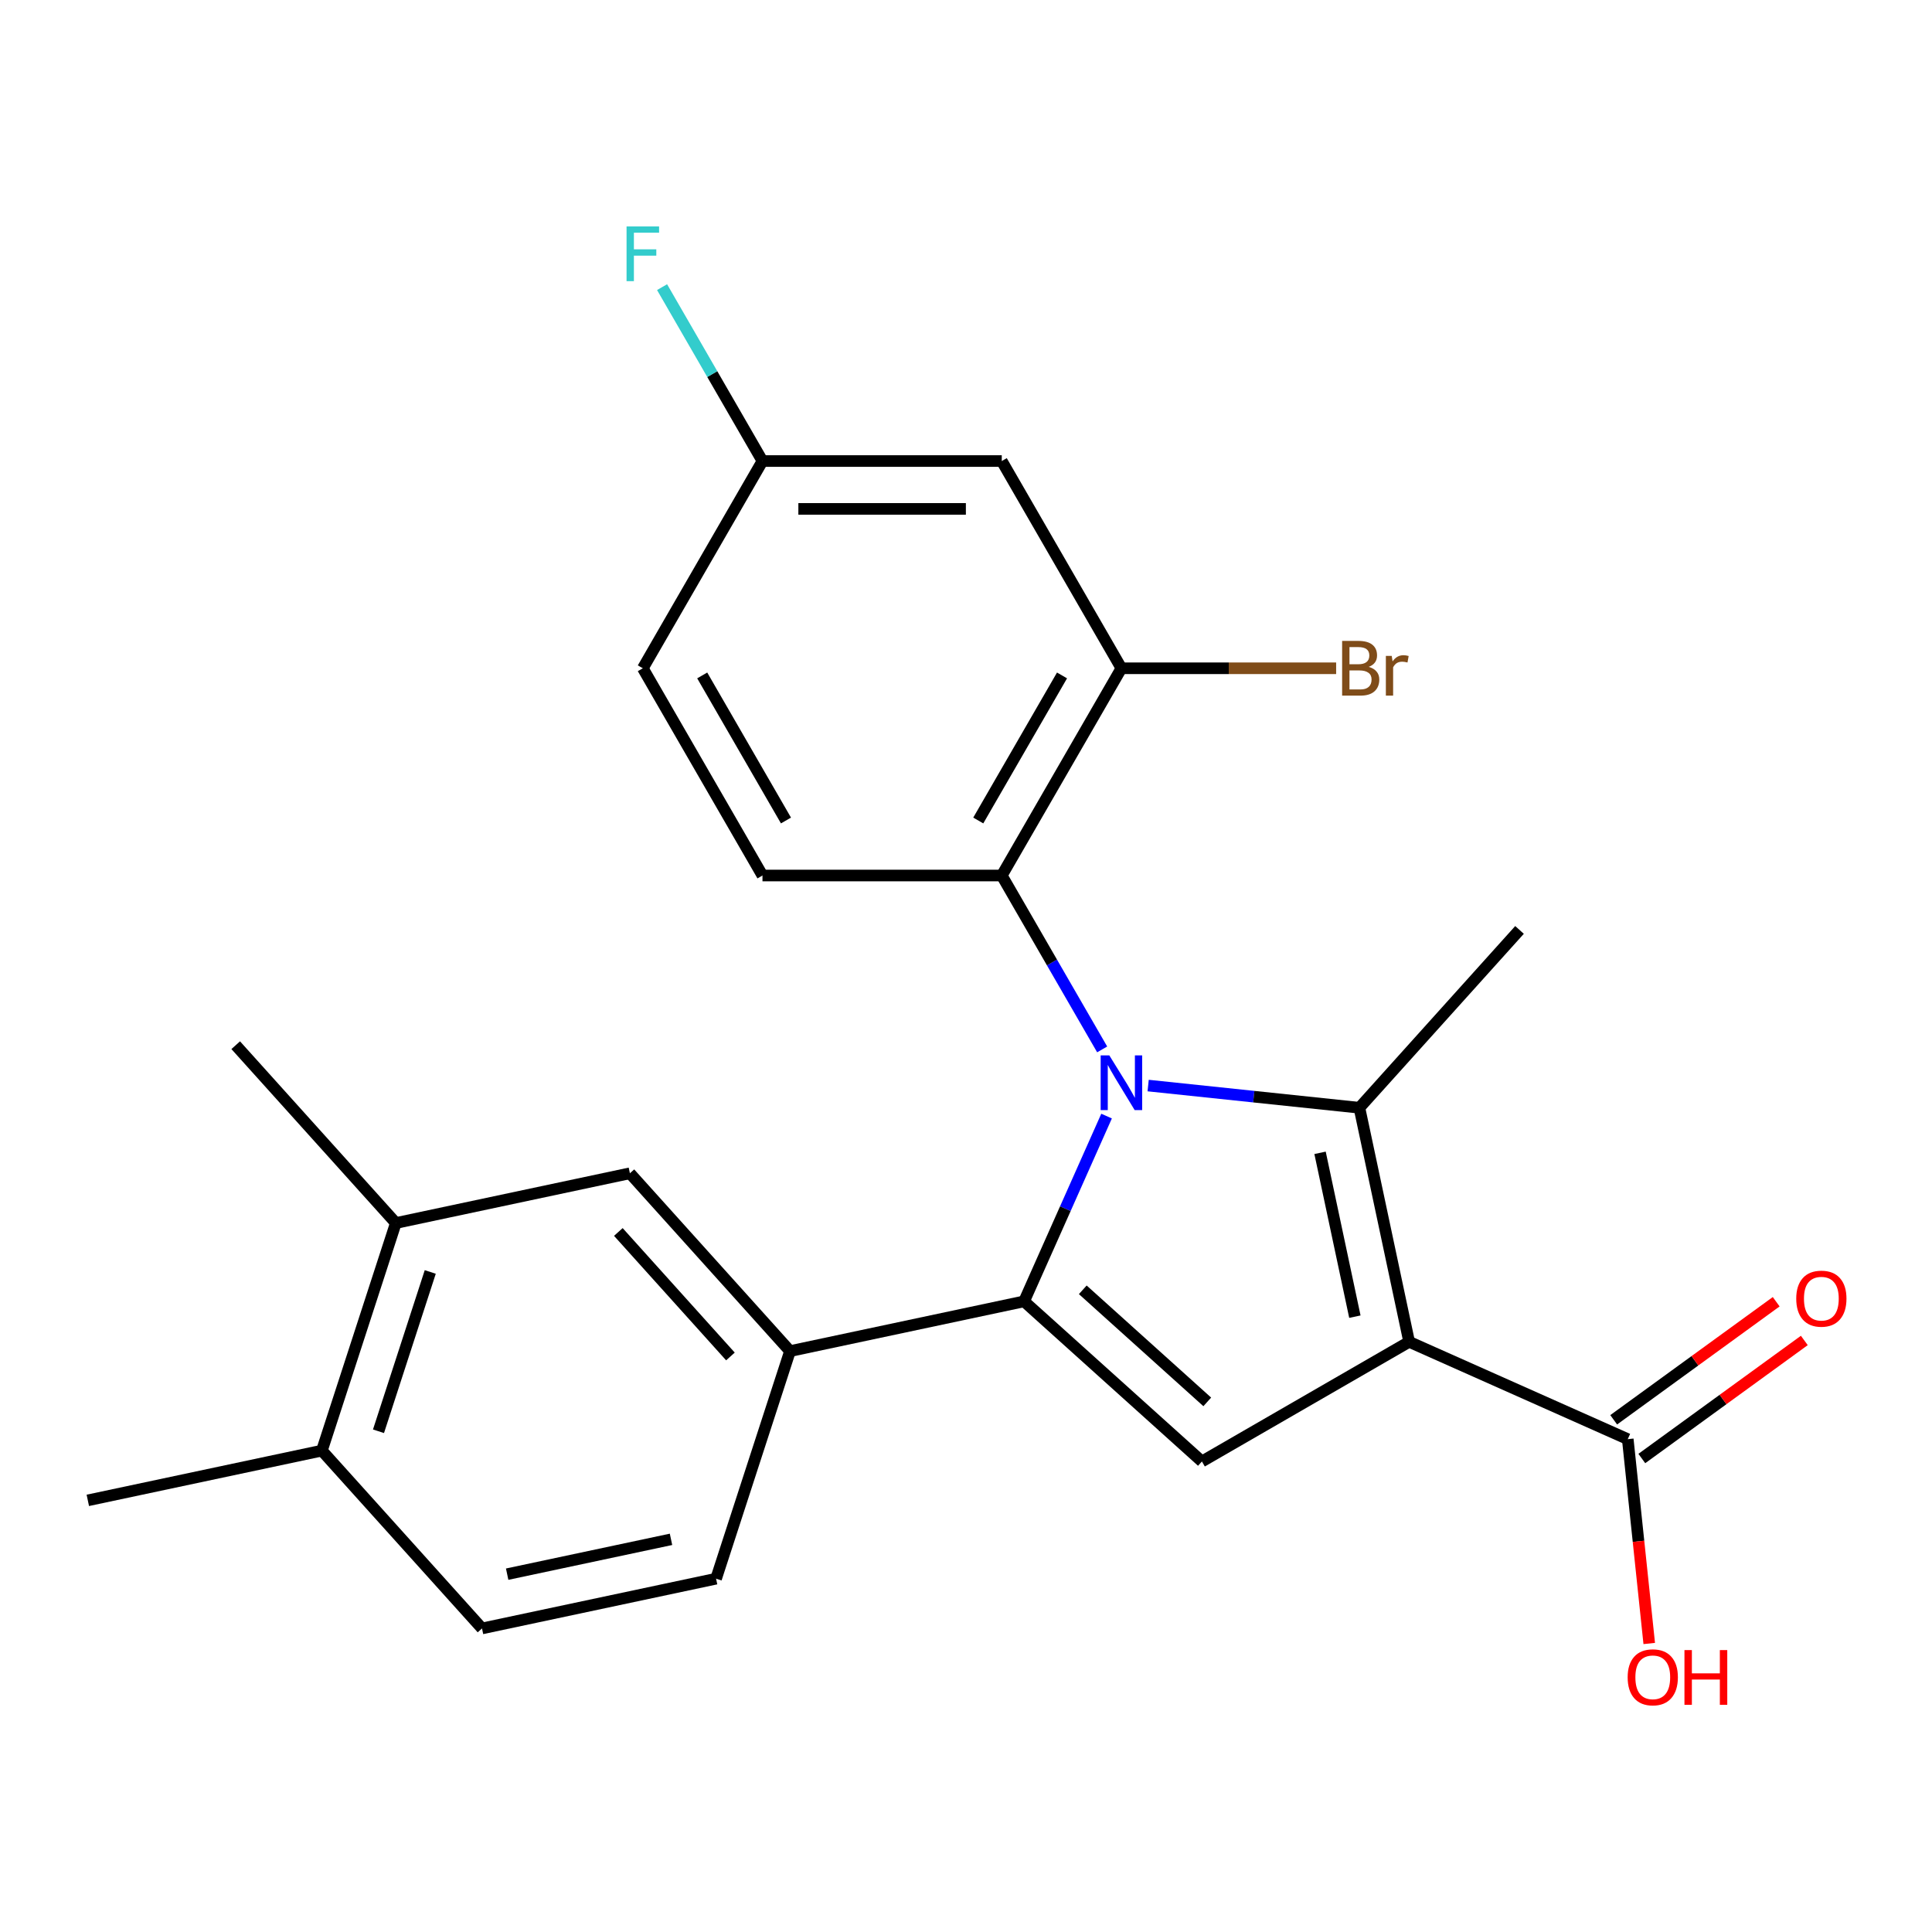 <?xml version='1.0' encoding='iso-8859-1'?>
<svg version='1.1' baseProfile='full'
              xmlns='http://www.w3.org/2000/svg'
                      xmlns:rdkit='http://www.rdkit.org/xml'
                      xmlns:xlink='http://www.w3.org/1999/xlink'
                  xml:space='preserve'
width='1000px' height='1000px' viewBox='0 0 1000 1000'>
<!-- END OF HEADER -->
<rect style='opacity:1.0;fill:#FFFFFF;stroke:none' width='1000' height='1000' x='0' y='0'> </rect>
<path class='bond-1' d='M 572.759,577.685 L 551.412,625.632' style='fill:none;fill-rule:evenodd;stroke:#0000FF;stroke-width:6px;stroke-linecap:butt;stroke-linejoin:miter;stroke-opacity:1' />
<path class='bond-1' d='M 551.412,625.632 L 530.064,673.579' style='fill:none;fill-rule:evenodd;stroke:#000000;stroke-width:6px;stroke-linecap:butt;stroke-linejoin:miter;stroke-opacity:1' />
<path class='bond-2' d='M 594.279,561.883 L 648.951,567.629' style='fill:none;fill-rule:evenodd;stroke:#0000FF;stroke-width:6px;stroke-linecap:butt;stroke-linejoin:miter;stroke-opacity:1' />
<path class='bond-2' d='M 648.951,567.629 L 703.623,573.375' style='fill:none;fill-rule:evenodd;stroke:#000000;stroke-width:6px;stroke-linecap:butt;stroke-linejoin:miter;stroke-opacity:1' />
<path class='bond-4' d='M 570.479,543.172 L 544.496,498.168' style='fill:none;fill-rule:evenodd;stroke:#0000FF;stroke-width:6px;stroke-linecap:butt;stroke-linejoin:miter;stroke-opacity:1' />
<path class='bond-4' d='M 544.496,498.168 L 518.513,453.164' style='fill:none;fill-rule:evenodd;stroke:#000000;stroke-width:6px;stroke-linecap:butt;stroke-linejoin:miter;stroke-opacity:1' />
<path class='bond-0' d='M 729.374,694.528 L 703.623,573.375' style='fill:none;fill-rule:evenodd;stroke:#000000;stroke-width:6px;stroke-linecap:butt;stroke-linejoin:miter;stroke-opacity:1' />
<path class='bond-0' d='M 701.281,681.505 L 683.255,596.699' style='fill:none;fill-rule:evenodd;stroke:#000000;stroke-width:6px;stroke-linecap:butt;stroke-linejoin:miter;stroke-opacity:1' />
<path class='bond-6' d='M 729.374,694.528 L 842.525,744.906' style='fill:none;fill-rule:evenodd;stroke:#000000;stroke-width:6px;stroke-linecap:butt;stroke-linejoin:miter;stroke-opacity:1' />
<path class='bond-24' d='M 729.374,694.528 L 622.109,756.457' style='fill:none;fill-rule:evenodd;stroke:#000000;stroke-width:6px;stroke-linecap:butt;stroke-linejoin:miter;stroke-opacity:1' />
<path class='bond-3' d='M 530.064,673.579 L 622.109,756.457' style='fill:none;fill-rule:evenodd;stroke:#000000;stroke-width:6px;stroke-linecap:butt;stroke-linejoin:miter;stroke-opacity:1' />
<path class='bond-3' d='M 560.446,667.602 L 624.878,725.617' style='fill:none;fill-rule:evenodd;stroke:#000000;stroke-width:6px;stroke-linecap:butt;stroke-linejoin:miter;stroke-opacity:1' />
<path class='bond-5' d='M 530.064,673.579 L 408.912,699.331' style='fill:none;fill-rule:evenodd;stroke:#000000;stroke-width:6px;stroke-linecap:butt;stroke-linejoin:miter;stroke-opacity:1' />
<path class='bond-18' d='M 703.623,573.375 L 786.5,481.33' style='fill:none;fill-rule:evenodd;stroke:#000000;stroke-width:6px;stroke-linecap:butt;stroke-linejoin:miter;stroke-opacity:1' />
<path class='bond-7' d='M 518.513,453.164 L 580.442,345.898' style='fill:none;fill-rule:evenodd;stroke:#000000;stroke-width:6px;stroke-linecap:butt;stroke-linejoin:miter;stroke-opacity:1' />
<path class='bond-7' d='M 506.349,424.688 L 549.7,349.602' style='fill:none;fill-rule:evenodd;stroke:#000000;stroke-width:6px;stroke-linecap:butt;stroke-linejoin:miter;stroke-opacity:1' />
<path class='bond-10' d='M 518.513,453.164 L 394.654,453.164' style='fill:none;fill-rule:evenodd;stroke:#000000;stroke-width:6px;stroke-linecap:butt;stroke-linejoin:miter;stroke-opacity:1' />
<path class='bond-8' d='M 408.912,699.331 L 326.034,607.286' style='fill:none;fill-rule:evenodd;stroke:#000000;stroke-width:6px;stroke-linecap:butt;stroke-linejoin:miter;stroke-opacity:1' />
<path class='bond-8' d='M 378.071,702.1 L 320.057,637.668' style='fill:none;fill-rule:evenodd;stroke:#000000;stroke-width:6px;stroke-linecap:butt;stroke-linejoin:miter;stroke-opacity:1' />
<path class='bond-12' d='M 408.912,699.331 L 370.637,817.128' style='fill:none;fill-rule:evenodd;stroke:#000000;stroke-width:6px;stroke-linecap:butt;stroke-linejoin:miter;stroke-opacity:1' />
<path class='bond-14' d='M 849.805,754.926 L 891.859,724.372' style='fill:none;fill-rule:evenodd;stroke:#000000;stroke-width:6px;stroke-linecap:butt;stroke-linejoin:miter;stroke-opacity:1' />
<path class='bond-14' d='M 891.859,724.372 L 933.913,693.818' style='fill:none;fill-rule:evenodd;stroke:#FF0000;stroke-width:6px;stroke-linecap:butt;stroke-linejoin:miter;stroke-opacity:1' />
<path class='bond-14' d='M 835.245,734.885 L 877.299,704.331' style='fill:none;fill-rule:evenodd;stroke:#000000;stroke-width:6px;stroke-linecap:butt;stroke-linejoin:miter;stroke-opacity:1' />
<path class='bond-14' d='M 877.299,704.331 L 919.353,673.778' style='fill:none;fill-rule:evenodd;stroke:#FF0000;stroke-width:6px;stroke-linecap:butt;stroke-linejoin:miter;stroke-opacity:1' />
<path class='bond-19' d='M 842.525,744.906 L 848.083,797.788' style='fill:none;fill-rule:evenodd;stroke:#000000;stroke-width:6px;stroke-linecap:butt;stroke-linejoin:miter;stroke-opacity:1' />
<path class='bond-19' d='M 848.083,797.788 L 853.641,850.67' style='fill:none;fill-rule:evenodd;stroke:#FF0000;stroke-width:6px;stroke-linecap:butt;stroke-linejoin:miter;stroke-opacity:1' />
<path class='bond-9' d='M 580.442,345.898 L 518.513,238.633' style='fill:none;fill-rule:evenodd;stroke:#000000;stroke-width:6px;stroke-linecap:butt;stroke-linejoin:miter;stroke-opacity:1' />
<path class='bond-17' d='M 580.442,345.898 L 636.013,345.898' style='fill:none;fill-rule:evenodd;stroke:#000000;stroke-width:6px;stroke-linecap:butt;stroke-linejoin:miter;stroke-opacity:1' />
<path class='bond-17' d='M 636.013,345.898 L 691.585,345.898' style='fill:none;fill-rule:evenodd;stroke:#7F4C19;stroke-width:6px;stroke-linecap:butt;stroke-linejoin:miter;stroke-opacity:1' />
<path class='bond-11' d='M 326.034,607.286 L 204.881,633.038' style='fill:none;fill-rule:evenodd;stroke:#000000;stroke-width:6px;stroke-linecap:butt;stroke-linejoin:miter;stroke-opacity:1' />
<path class='bond-25' d='M 518.513,238.633 L 394.654,238.633' style='fill:none;fill-rule:evenodd;stroke:#000000;stroke-width:6px;stroke-linecap:butt;stroke-linejoin:miter;stroke-opacity:1' />
<path class='bond-25' d='M 499.934,263.405 L 413.232,263.405' style='fill:none;fill-rule:evenodd;stroke:#000000;stroke-width:6px;stroke-linecap:butt;stroke-linejoin:miter;stroke-opacity:1' />
<path class='bond-20' d='M 394.654,453.164 L 332.724,345.898' style='fill:none;fill-rule:evenodd;stroke:#000000;stroke-width:6px;stroke-linecap:butt;stroke-linejoin:miter;stroke-opacity:1' />
<path class='bond-20' d='M 406.817,424.688 L 363.467,349.602' style='fill:none;fill-rule:evenodd;stroke:#000000;stroke-width:6px;stroke-linecap:butt;stroke-linejoin:miter;stroke-opacity:1' />
<path class='bond-22' d='M 204.881,633.038 L 122.004,540.993' style='fill:none;fill-rule:evenodd;stroke:#000000;stroke-width:6px;stroke-linecap:butt;stroke-linejoin:miter;stroke-opacity:1' />
<path class='bond-26' d='M 204.881,633.038 L 166.607,750.835' style='fill:none;fill-rule:evenodd;stroke:#000000;stroke-width:6px;stroke-linecap:butt;stroke-linejoin:miter;stroke-opacity:1' />
<path class='bond-26' d='M 222.7,658.362 L 195.908,740.82' style='fill:none;fill-rule:evenodd;stroke:#000000;stroke-width:6px;stroke-linecap:butt;stroke-linejoin:miter;stroke-opacity:1' />
<path class='bond-15' d='M 370.637,817.128 L 249.485,842.88' style='fill:none;fill-rule:evenodd;stroke:#000000;stroke-width:6px;stroke-linecap:butt;stroke-linejoin:miter;stroke-opacity:1' />
<path class='bond-15' d='M 347.314,796.76 L 262.507,814.787' style='fill:none;fill-rule:evenodd;stroke:#000000;stroke-width:6px;stroke-linecap:butt;stroke-linejoin:miter;stroke-opacity:1' />
<path class='bond-13' d='M 166.607,750.835 L 249.485,842.88' style='fill:none;fill-rule:evenodd;stroke:#000000;stroke-width:6px;stroke-linecap:butt;stroke-linejoin:miter;stroke-opacity:1' />
<path class='bond-23' d='M 166.607,750.835 L 45.455,776.586' style='fill:none;fill-rule:evenodd;stroke:#000000;stroke-width:6px;stroke-linecap:butt;stroke-linejoin:miter;stroke-opacity:1' />
<path class='bond-16' d='M 394.654,238.633 L 332.724,345.898' style='fill:none;fill-rule:evenodd;stroke:#000000;stroke-width:6px;stroke-linecap:butt;stroke-linejoin:miter;stroke-opacity:1' />
<path class='bond-21' d='M 394.654,238.633 L 368.67,193.629' style='fill:none;fill-rule:evenodd;stroke:#000000;stroke-width:6px;stroke-linecap:butt;stroke-linejoin:miter;stroke-opacity:1' />
<path class='bond-21' d='M 368.67,193.629 L 342.687,148.625' style='fill:none;fill-rule:evenodd;stroke:#33CCCC;stroke-width:6px;stroke-linecap:butt;stroke-linejoin:miter;stroke-opacity:1' />
<path  class='atom-0' d='M 574.182 546.269
L 583.462 561.269
Q 584.382 562.749, 585.862 565.429
Q 587.342 568.109, 587.422 568.269
L 587.422 546.269
L 591.182 546.269
L 591.182 574.589
L 587.302 574.589
L 577.342 558.189
Q 576.182 556.269, 574.942 554.069
Q 573.742 551.869, 573.382 551.189
L 573.382 574.589
L 569.702 574.589
L 569.702 546.269
L 574.182 546.269
' fill='#0000FF'/>
<path  class='atom-15' d='M 929.729 672.183
Q 929.729 665.383, 933.089 661.583
Q 936.449 657.783, 942.729 657.783
Q 949.009 657.783, 952.369 661.583
Q 955.729 665.383, 955.729 672.183
Q 955.729 679.063, 952.329 682.983
Q 948.929 686.863, 942.729 686.863
Q 936.489 686.863, 933.089 682.983
Q 929.729 679.103, 929.729 672.183
M 942.729 683.663
Q 947.049 683.663, 949.369 680.783
Q 951.729 677.863, 951.729 672.183
Q 951.729 666.623, 949.369 663.823
Q 947.049 660.983, 942.729 660.983
Q 938.409 660.983, 936.049 663.783
Q 933.729 666.583, 933.729 672.183
Q 933.729 677.903, 936.049 680.783
Q 938.409 683.663, 942.729 683.663
' fill='#FF0000'/>
<path  class='atom-18' d='M 708.441 345.178
Q 711.161 345.938, 712.521 347.618
Q 713.921 349.258, 713.921 351.698
Q 713.921 355.618, 711.401 357.858
Q 708.921 360.058, 704.201 360.058
L 694.681 360.058
L 694.681 331.738
L 703.041 331.738
Q 707.881 331.738, 710.321 333.698
Q 712.761 335.658, 712.761 339.258
Q 712.761 343.538, 708.441 345.178
M 698.481 334.938
L 698.481 343.818
L 703.041 343.818
Q 705.841 343.818, 707.281 342.698
Q 708.761 341.538, 708.761 339.258
Q 708.761 334.938, 703.041 334.938
L 698.481 334.938
M 704.201 356.858
Q 706.961 356.858, 708.441 355.538
Q 709.921 354.218, 709.921 351.698
Q 709.921 349.378, 708.281 348.218
Q 706.681 347.018, 703.601 347.018
L 698.481 347.018
L 698.481 356.858
L 704.201 356.858
' fill='#7F4C19'/>
<path  class='atom-18' d='M 720.361 339.498
L 720.801 342.338
Q 722.961 339.138, 726.481 339.138
Q 727.601 339.138, 729.121 339.538
L 728.521 342.898
Q 726.801 342.498, 725.841 342.498
Q 724.161 342.498, 723.041 343.178
Q 721.961 343.818, 721.081 345.378
L 721.081 360.058
L 717.321 360.058
L 717.321 339.498
L 720.361 339.498
' fill='#7F4C19'/>
<path  class='atom-20' d='M 842.472 868.166
Q 842.472 861.366, 845.832 857.566
Q 849.192 853.766, 855.472 853.766
Q 861.752 853.766, 865.112 857.566
Q 868.472 861.366, 868.472 868.166
Q 868.472 875.046, 865.072 878.966
Q 861.672 882.846, 855.472 882.846
Q 849.232 882.846, 845.832 878.966
Q 842.472 875.086, 842.472 868.166
M 855.472 879.646
Q 859.792 879.646, 862.112 876.766
Q 864.472 873.846, 864.472 868.166
Q 864.472 862.606, 862.112 859.806
Q 859.792 856.966, 855.472 856.966
Q 851.152 856.966, 848.792 859.766
Q 846.472 862.566, 846.472 868.166
Q 846.472 873.886, 848.792 876.766
Q 851.152 879.646, 855.472 879.646
' fill='#FF0000'/>
<path  class='atom-20' d='M 871.872 854.086
L 875.712 854.086
L 875.712 866.126
L 890.192 866.126
L 890.192 854.086
L 894.032 854.086
L 894.032 882.406
L 890.192 882.406
L 890.192 869.326
L 875.712 869.326
L 875.712 882.406
L 871.872 882.406
L 871.872 854.086
' fill='#FF0000'/>
<path  class='atom-22' d='M 324.304 117.208
L 341.144 117.208
L 341.144 120.448
L 328.104 120.448
L 328.104 129.048
L 339.704 129.048
L 339.704 132.328
L 328.104 132.328
L 328.104 145.528
L 324.304 145.528
L 324.304 117.208
' fill='#33CCCC'/>
</svg>

